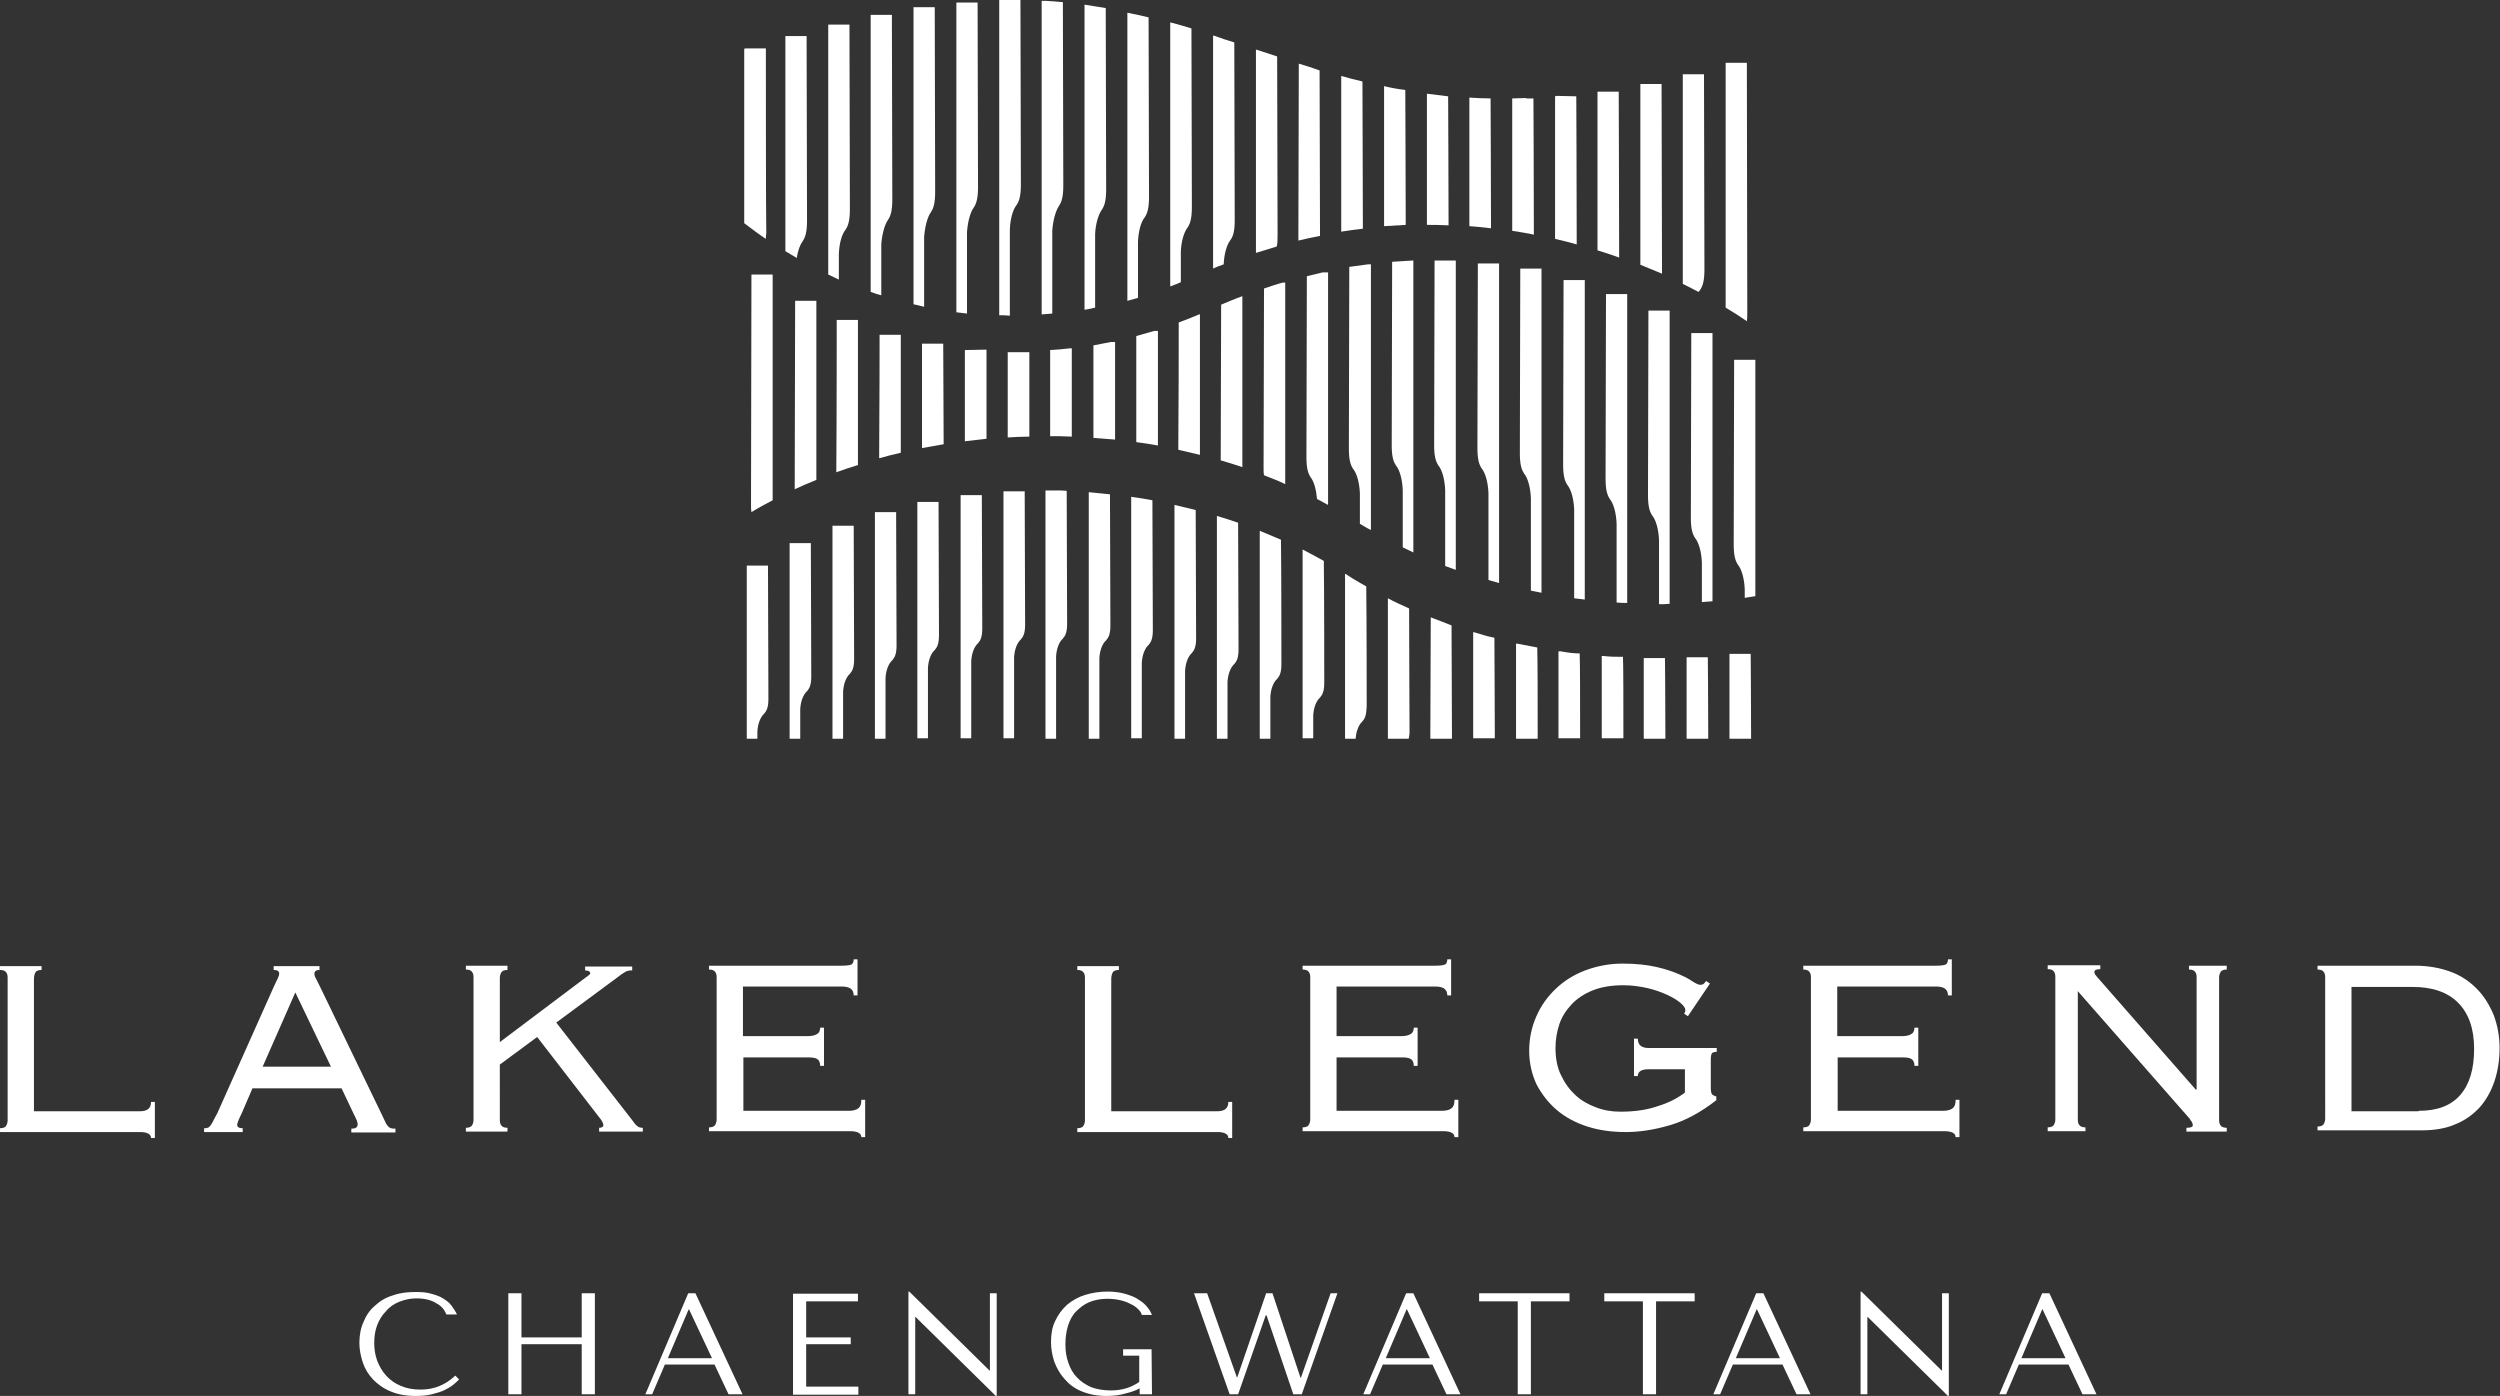 <?xml version="1.0" encoding="utf-8"?>
<!-- Generator: Adobe Illustrator 27.6.1, SVG Export Plug-In . SVG Version: 6.00 Build 0)  -->
<svg version="1.1" id="Layer_1" xmlns="http://www.w3.org/2000/svg" xmlns:xlink="http://www.w3.org/1999/xlink" x="0px" y="0px"
	 viewBox="0 0 589.2 329" style="enable-background:new 0 0 589.2 329;" xml:space="preserve">
<rect x="0" y="0" width="589.2" height="329" fill="#333333" stroke="none"/>
<style type="text/css">
	.st0{fill:#FFFFFF;}
</style>
<g>
	<g id="XMLID_00000139978122235650797780000008714712304612571018_">
		<g id="XMLID_00000164494618642762521540000011093738158273860483_">
			<g id="XMLID_00000032645688008180877290000003677259127721070214_">
				<g>
					<path id="XMLID_00000045620160601703350260000014773696058589777833_" class="st0" d="M9.8,228.6c-0.7,0-1.2,0.2-1.4,0.5
						S8,230,8,230.7v31.2h25c1.7,0,2.6-0.7,2.6-2.2h0.9v8.5h-0.9c0-0.9-0.9-1.4-2.6-1.4H0v-0.9c0.7,0,1.2-0.2,1.4-0.5
						s0.4-0.8,0.4-1.3v-33.7c0-0.5-0.1-1-0.4-1.3c-0.2-0.3-0.7-0.5-1.4-0.5v-0.9h9.8V228.6z"/>
					<path id="XMLID_00000099628916065478468290000002077076921007922616_" class="st0" d="M57,262.3c-0.2,0.4-0.4,0.9-0.7,1.5
						c-0.2,0.5-0.4,1-0.4,1.3c0,0.5,0.4,0.8,1.3,0.8v0.9h-9.1v-0.9c0.3,0,0.6,0,0.8-0.1c0.2,0,0.4-0.2,0.6-0.4
						c0.2-0.2,0.4-0.6,0.7-1.1c0.2-0.5,0.6-1.1,1-1.9l13.4-30c0.4-0.8,0.7-1.5,0.9-1.9c0.2-0.4,0.3-0.8,0.3-1c0-0.6-0.4-0.9-1.3-0.9
						v-0.9h10.8v0.9c-0.8,0-1.2,0.3-1.2,0.9c0,0.3,0.1,0.7,0.4,1.2c0.2,0.5,0.6,1.1,1,2l14.3,29.6c0.4,0.9,0.8,1.6,1,2.1
						s0.5,0.9,0.7,1.1s0.5,0.4,0.7,0.4c0.2,0.1,0.6,0.1,1,0.1v0.9H82.8V266c0.6,0,1-0.1,1.2-0.3c0.2-0.2,0.3-0.4,0.3-0.8
						c0-0.2-0.1-0.5-0.2-0.8s-0.4-0.9-0.8-1.7l-2.8-5.9h-21L57,262.3z M78,251.4l-8.4-17.5l-7.7,17.5H78z"/>
					<path id="XMLID_00000163060979554412876680000010360364794271511721_" class="st0" d="M119.6,228.6c-0.7,0-1.2,0.2-1.4,0.5
						c-0.2,0.3-0.4,0.8-0.4,1.3v15.2l20.2-15.2c0.3-0.2,0.6-0.4,0.8-0.6c0.2-0.1,0.3-0.3,0.3-0.5c0-0.1-0.1-0.3-0.3-0.4
						c-0.2-0.1-0.5-0.2-0.9-0.2v-0.9H149v0.9c-0.7,0-1.3,0.1-1.7,0.4c-0.4,0.2-1.1,0.7-2,1.4L131.1,241l17.9,23
						c0.4,0.6,0.8,1.1,1.2,1.4c0.3,0.3,0.8,0.4,1.3,0.4v0.9h-10.3v-0.9c0.6,0,1-0.2,1-0.6s-0.3-1.1-1-1.9l-14.6-18.9l-8.8,6.5V264
						c0,0.5,0.1,1,0.4,1.3c0.2,0.3,0.7,0.5,1.4,0.5v0.9h-9.8v-0.9c0.7,0,1.2-0.2,1.4-0.5c0.2-0.3,0.4-0.8,0.4-1.3v-33.7
						c0-0.5-0.1-1-0.4-1.3c-0.2-0.3-0.7-0.5-1.4-0.5v-0.9h9.8V228.6z"/>
					<path id="XMLID_00000070080931931818197580000004275503757982678684_" class="st0" d="M168.9,230.3c0-0.5-0.1-1-0.4-1.3
						c-0.2-0.3-0.7-0.5-1.4-0.5v-0.9h31.1c1.3,0,2.1-0.1,2.5-0.3c0.3-0.2,0.5-0.6,0.5-1.2h0.9v8.5h-0.9c0-0.6-0.2-1.2-0.6-1.5
						c-0.4-0.4-1.2-0.6-2.3-0.6h-23.2v11.7h15.1c0.9,0,1.6-0.1,2.2-0.4c0.6-0.3,0.9-0.8,0.9-1.6h0.9v9h-0.9c0-0.7-0.2-1.3-0.7-1.6
						c-0.4-0.3-1.2-0.4-2.2-0.4h-15.2v12.6H200c1,0,1.8-0.2,2.3-0.6s0.7-1,0.7-2h0.9v8.8H203c0-0.9-0.9-1.4-2.6-1.4h-33.3v-0.9
						c0.7,0,1.2-0.2,1.4-0.5s0.4-0.8,0.4-1.3V230.3z"/>
					<path id="XMLID_00000000936944018147391300000006113014562048567203_" class="st0" d="M263.7,228.6c-0.7,0-1.2,0.2-1.4,0.5
						c-0.2,0.3-0.4,0.9-0.4,1.6v31.2h25c1.7,0,2.6-0.7,2.6-2.2h0.9v8.5h-0.9c0-0.9-0.9-1.4-2.6-1.4h-33v-0.9c0.7,0,1.2-0.2,1.4-0.5
						s0.4-0.8,0.4-1.3v-33.7c0-0.5-0.1-1-0.4-1.3c-0.2-0.3-0.7-0.5-1.4-0.5v-0.9h9.8V228.6z"/>
					<path id="XMLID_00000044170199683673866810000000828532979284810162_" class="st0" d="M308.8,230.3c0-0.5-0.1-1-0.4-1.3
						c-0.2-0.3-0.7-0.5-1.4-0.5v-0.9h31.1c1.3,0,2.1-0.1,2.5-0.3c0.3-0.2,0.5-0.6,0.5-1.2h0.9v8.5h-0.9c0-0.6-0.2-1.2-0.6-1.5
						c-0.4-0.4-1.2-0.6-2.3-0.6H315v11.7h15.1c0.9,0,1.6-0.1,2.2-0.4c0.6-0.3,0.9-0.8,0.9-1.6h0.9v9h-0.9c0-0.7-0.2-1.3-0.7-1.6
						c-0.4-0.3-1.2-0.4-2.2-0.4H315v12.6h24.8c1,0,1.8-0.2,2.3-0.6s0.7-1,0.7-2h0.9v8.8h-0.9c0-0.9-0.9-1.4-2.6-1.4H307v-0.9
						c0.7,0,1.2-0.2,1.4-0.5c0.2-0.3,0.4-0.8,0.4-1.3V230.3z"/>
					<path id="XMLID_00000028318761152564885440000011113244676613748867_" class="st0" d="M388.6,252c-1.7,0-2.6,0.5-2.6,1.6h-0.9
						v-8.8h0.9c0,1.5,0.9,2.2,2.6,2.2h16v0.9c-0.5,0-0.9,0.1-1.1,0.3s-0.3,0.8-0.3,1.6v6.5c0,0.8,0.1,1.4,0.3,1.6
						c0.2,0.2,0.5,0.4,1,0.5v0.9c-3.6,2.8-7.2,4.8-11,5.9c-3.7,1.1-7.2,1.6-10.3,1.6c-3.3,0-6.3-0.4-9.1-1.3
						c-2.8-0.9-5.2-2.2-7.2-3.9c-2-1.7-3.6-3.8-4.8-6.1c-1.1-2.4-1.7-5-1.7-7.9s0.6-5.6,1.7-8.1s2.6-4.6,4.6-6.5s4.3-3.3,6.9-4.3
						c2.7-1,5.6-1.6,8.8-1.6c3.2,0,5.8,0.3,8,0.8s3.9,1.1,5.3,1.7c1.4,0.6,2.5,1.2,3.2,1.7c0.8,0.5,1.4,0.8,1.8,0.8s0.7-0.1,0.9-0.3
						c0.2-0.2,0.3-0.4,0.5-0.6l0.9,0.6l-5.2,7.7l-0.9-0.6c0.2-0.2,0.3-0.5,0.3-0.9s-0.4-1-1.1-1.6s-1.8-1.3-3.1-1.9
						c-1.3-0.6-2.9-1.2-4.6-1.6c-1.8-0.4-3.7-0.7-5.8-0.7c-2.8,0-5.2,0.4-7.2,1.2s-3.7,1.9-5,3.3c-1.3,1.4-2.3,2.9-2.9,4.7
						s-0.9,3.7-0.9,5.6c0,2.4,0.4,4.6,1.3,6.4c0.9,1.9,2,3.4,3.4,4.7s3,2.2,4.9,2.9c1.8,0.7,3.7,1,5.7,1c3.3,0,6.2-0.4,8.8-1.3
						c2.6-0.8,4.7-1.9,6.4-3.2V252H388.6z"/>
					<path id="XMLID_00000070797053406052006120000017635483998364054709_" class="st0" d="M426.8,230.3c0-0.5-0.1-1-0.4-1.3
						c-0.2-0.3-0.7-0.5-1.4-0.5v-0.9h31.1c1.3,0,2.1-0.1,2.5-0.3c0.3-0.2,0.5-0.6,0.5-1.2h0.9v8.5h-0.9c0-0.6-0.2-1.2-0.6-1.5
						c-0.4-0.4-1.2-0.6-2.3-0.6H433v11.7h15.1c0.9,0,1.6-0.1,2.2-0.4c0.6-0.3,0.9-0.8,0.9-1.6h0.9v9h-0.9c0-0.7-0.2-1.3-0.7-1.6
						c-0.4-0.3-1.2-0.4-2.2-0.4h-15.2v12.6h24.8c1,0,1.8-0.2,2.3-0.6s0.7-1,0.7-2h0.9v8.8h-0.9c0-0.9-0.9-1.4-2.6-1.4H425v-0.9
						c0.7,0,1.2-0.2,1.4-0.5c0.2-0.3,0.4-0.8,0.4-1.3L426.8,230.3L426.8,230.3z"/>
					<path id="XMLID_00000183240317332125679560000008204999416357010330_" class="st0" d="M517.7,256.9v-26.6c0-0.5-0.1-1-0.4-1.3
						c-0.2-0.3-0.7-0.5-1.4-0.5v-0.9h8.9v0.9c-0.7,0-1.2,0.2-1.4,0.5s-0.4,0.8-0.4,1.3V264c0,0.5,0.1,1,0.4,1.3
						c0.2,0.3,0.7,0.5,1.4,0.5v0.9h-9.5v-0.9c1,0,1.5-0.2,1.5-0.6c0-0.3-0.1-0.6-0.3-0.9c-0.2-0.2-0.3-0.4-0.4-0.6l-26.4-30.1v30.3
						c0,0.5,0.1,1,0.4,1.3c0.2,0.3,0.7,0.5,1.4,0.5v0.9h-8.9v-0.9c0.7,0,1.2-0.2,1.4-0.5c0.2-0.3,0.4-0.8,0.4-1.3v-33.7
						c0-0.5-0.1-1-0.4-1.3c-0.2-0.3-0.7-0.5-1.4-0.5v-0.9H495v0.9c-0.5,0-0.9,0.1-1.1,0.2c-0.2,0.1-0.3,0.3-0.3,0.6
						c0,0.1,0.1,0.3,0.2,0.5s0.3,0.3,0.4,0.5l23.3,26.6h0.2V256.9z"/>
					<path id="XMLID_00000075847770522173879630000012186743261994640309_" class="st0" d="M548,230.3c0-0.5-0.1-1-0.4-1.3
						c-0.2-0.3-0.7-0.5-1.4-0.5v-0.9h23c3.1,0,5.8,0.5,8.3,1.4s4.5,2.3,6.2,4s3,3.8,4,6.2c0.9,2.4,1.4,5,1.4,7.8s-0.4,5.4-1.2,7.8
						s-2,4.5-3.5,6.2c-1.6,1.7-3.5,3.1-5.8,4c-2.3,1-5,1.4-8,1.4h-24.4v-0.9c0.7,0,1.2-0.2,1.4-0.5s0.4-0.8,0.4-1.3V230.3z
						 M570,261.8c4.4,0,7.6-1.2,9.8-3.7s3.3-6.1,3.3-10.9c0-4.8-1.3-8.4-3.8-10.9s-6.1-3.7-10.7-3.7h-14.4v29.3H570V261.8z"/>
				</g>
			</g>
		</g>
		<g id="XMLID_00000072282079007987262620000013758518762300670107_">
			<g id="XMLID_00000017490536529824476890000014642522706001935804_">
				<path id="XMLID_00000041264027642564505190000011346151216170936450_" class="st0" d="M175.4,11.5v41.1l0,0V11.5L175.4,11.5z"/>
				<path id="XMLID_00000016755910478385331800000008542756143986346135_" class="st0" d="M180.5,11.4h-4.8c-0.1,0-0.2,0.1-0.3,0.1
					v41.1c1.7,1.3,3.3,2.5,5.1,3.7c0-0.4,0-0.8,0.1-1.4C180.5,52.7,180.5,11.4,180.5,11.4z"/>
				<path id="XMLID_00000084496549665418909710000017351175940398607747_" class="st0" d="M190.2,52c0-2.2-0.1-43.5-0.1-43.5h-5
					v50.7c0.9,0.5,1.8,1.1,2.7,1.6c0.2-1.7,0.8-3.2,1.4-4C189.8,55.9,190.2,54.7,190.2,52z"/>
				<path id="XMLID_00000088107384046607521340000001470040294035367861_" class="st0" d="M199.3,54.1c0.6-0.9,1-2.1,1-4.8
					c0-2.2-0.1-43.5-0.1-43.5h-5v58.9c0.8,0.4,1.7,0.8,2.5,1.2c0-3.4,0-6,0-6C197.8,57.3,198.4,55.2,199.3,54.1z"/>
				<path id="XMLID_00000159459696423018970770000005896226649416295094_" class="st0" d="M209.3,51.8c0.6-0.9,1-2.1,1-4.8
					c0-2.2-0.1-43.5-0.1-43.5h-5v65.3c0.8,0.3,1.7,0.6,2.5,0.8c0-6.2,0-12,0-12.1C207.9,55.1,208.5,52.9,209.3,51.8z"/>
				<path id="XMLID_00000010271554121534792600000009834650112910981782_" class="st0" d="M219.4,50c0.6-0.9,1-2.1,1-4.8
					c0-2.2-0.1-43.5-0.1-43.5h-5v70c0.8,0.2,1.7,0.4,2.5,0.6c0-7.5,0-16.4,0-16.5C218,53.3,218.6,51.1,219.4,50z"/>
				<path id="XMLID_00000059307408352506377840000013309741344812939188_" class="st0" d="M229.5,48.9c0.6-0.9,1-2.1,1-4.8
					c0-2.2-0.1-43.5-0.1-43.5h-5v73c0.8,0.1,1.7,0.2,2.5,0.3c0-7.8,0-19.1,0-19.2C228.1,52.1,228.7,50,229.5,48.9z"/>
				<path id="XMLID_00000070814947626342595970000009462758677348820144_" class="st0" d="M239.6,48.3c0.6-0.9,1-2.1,1-4.8
					c0-2.2-0.1-43.5-0.1-43.5l0,0h-5v74.3c0.8,0,1.7,0,2.5,0.1c0-7.8,0-20.2,0-20.3C238.1,51.6,238.7,49.4,239.6,48.3z"/>
				<path id="XMLID_00000044881954431071686940000003265946745184649143_" class="st0" d="M249.6,48.5c0.6-0.9,1-2.1,1-4.8
					c0-2.1-0.1-39.4-0.1-43.2c-1.3-0.1-2.7-0.2-4-0.3h-1v73.9c0.8-0.1,1.7-0.1,2.5-0.2c0-7.8,0-19.5,0-19.6
					C248.2,51.8,248.8,49.7,249.6,48.5z"/>
				<path id="XMLID_00000029738472072747711430000007962336754228408460_" class="st0" d="M259.7,49.4c0.6-0.9,1-2.1,1-4.8
					c0-2-0.1-37-0.1-42.7c-1.7-0.3-3.3-0.5-5-0.8V73c0.8-0.1,1.7-0.3,2.5-0.5c0-7.6,0-17.2,0-17.3C258.2,52.7,258.9,50.5,259.7,49.4
					z"/>
				<path id="XMLID_00000173854869366044493520000011547498629764158358_" class="st0" d="M269.8,51.2c0.6-0.9,1-2.1,1-4.8
					c0-2-0.1-35.7-0.1-42.3c-1.7-0.4-3.3-0.8-5-1.1v67.9c0.8-0.2,1.7-0.5,2.5-0.7c0-6.5,0-13.1,0-13.2
					C268.3,54.5,268.9,52.3,269.8,51.2z"/>
				<path id="XMLID_00000176742589208405733850000009908342452162391175_" class="st0" d="M279.9,53.6c0.6-0.9,1-2.1,1-4.8
					c0-2-0.1-34.8-0.1-42.1c-1.6-0.5-3.3-1-4.9-1.4h-0.1v62.2c0.8-0.3,1.7-0.6,2.5-1c0-4,0-7.1,0-7.2
					C278.4,56.9,279,54.8,279.9,53.6z"/>
				<path id="XMLID_00000111897989219796542080000003000786462082771877_" class="st0" d="M291,51.9c0-1.9-0.1-34.4-0.1-41.9
					c-1.6-0.5-3.2-1-4.8-1.6h-0.2v54.9c0.8-0.4,1.7-0.7,2.5-1c0.1-2.4,0.7-4.5,1.5-5.6C290.6,55.8,291,54.6,291,51.9z"/>
				<path id="XMLID_00000168077668771610570920000009222185248803365250_" class="st0" d="M301,13.3c-1.6-0.5-3.3-1.1-4.9-1.6H296
					v47.9c1.6-0.5,3.2-1,4.9-1.5c0.2-0.7,0.2-1.7,0.2-2.9C301.1,53.2,301,21,301,13.3z"/>
				<path id="XMLID_00000173846883350858235460000018040954612973482127_" class="st0" d="M306.1,15L306.1,15L306,56.7
					c1.7-0.4,3.4-0.8,5.1-1.1c0-8.5-0.1-32.8-0.1-39C309.4,16,307.8,15.5,306.1,15z"/>
				<path id="XMLID_00000042018115930575431010000017272232801667723418_" class="st0" d="M316.1,17.9v36.7c1.7-0.3,3.4-0.5,5.1-0.7
					c0-10.7-0.1-29.6-0.1-34.7C319.4,18.8,317.8,18.4,316.1,17.9z"/>
				<path id="XMLID_00000120516493927113495130000013599916893260853410_" class="st0" d="M326.2,20.3v33c1.7-0.1,3.4-0.2,5.1-0.3
					c0-11.2-0.1-27.6-0.1-31.8C329.5,21,327.8,20.7,326.2,20.3z"/>
				<path id="XMLID_00000143588159190491011690000006250077485818157752_" class="st0" d="M336.4,22.1h-0.1V53c1.6,0,3.2,0,4.9,0.1
					c0.1,0,0.2,0,0.2,0c0-11.5-0.1-27.3-0.1-30.4C339.6,22.5,338,22.3,336.4,22.1z"/>
				<path id="XMLID_00000000904910277331572140000008026793697398273958_" class="st0" d="M346.3,23v30.3c1.7,0.1,3.4,0.3,5.1,0.5
					c0-12-0.1-28.5-0.1-30.6C349.6,23.2,348,23.1,346.3,23z"/>
				<path id="XMLID_00000101095004916322407740000012428122895024978050_" class="st0" d="M359.7,23.1c-1.1,0-2.2,0.1-3.3,0.1v31.2
					c1.7,0.3,3.4,0.5,5.1,0.9c0-12.9-0.1-32.1-0.1-32.1h-1.7V23.1z"/>
				<path id="XMLID_00000025418852299483249370000000259861869011074723_" class="st0" d="M367.1,22.6c-0.2,0-0.4,0-0.6,0.1v33.6
					c1.7,0.4,3.4,0.8,5.1,1.3c0-12.7-0.1-34.9-0.1-34.9L367.1,22.6L367.1,22.6z"/>
				<path id="XMLID_00000071533874406447799020000008950377373515004072_" class="st0" d="M376.5,21.6V59c1.7,0.5,3.4,1.1,5.1,1.7
					c0-11.1-0.1-39.1-0.1-39.1S376.5,21.6,376.5,21.6z"/>
				<path id="XMLID_00000102537305415324458420000012057449708505844104_" class="st0" d="M391.6,19.8h-5v42.6
					c1.7,0.7,3.4,1.4,5.1,2.1c0-0.4,0-0.8,0-1.3C391.7,61.1,391.6,19.8,391.6,19.8z"/>
				<path id="XMLID_00000157278556700490289270000002716612290619694243_" class="st0" d="M400.7,68.3c0.6-0.9,1-2.1,1-4.8
					c0-2.2-0.1-46-0.1-46h-5v49.4c1.2,0.6,2.4,1.2,3.7,1.9C400.4,68.7,400.6,68.5,400.7,68.3z"/>
				<path id="XMLID_00000105391037971826914200000017444793420507835056_" class="st0" d="M411.7,14.8h-5v57.7c1.7,1,3.4,2.1,5,3.2
					c0.1-0.6,0.1-1.2,0.1-2C411.8,71.5,411.7,14.8,411.7,14.8z"/>
			</g>
			<g id="XMLID_00000016050091345083316720000003738570980317801148_">
				<path id="XMLID_00000045579283634753587170000010001063853987229107_" class="st0" d="M393.6,73.2L393.6,73.2L393.6,73.2
					L393.6,73.2z"/>
				<path id="XMLID_00000126305431738283421610000004527428498042464936_" class="st0" d="M222.4,81L222.4,81
					C222.3,81,222.4,81,222.4,81L222.4,81z"/>
				<path id="XMLID_00000170258407416260416060000014822031576033496251_" class="st0" d="M182.1,64.7L182.1,64.7
					C182.1,64.8,182.1,64.8,182.1,64.7L182.1,64.7z"/>
				<path id="XMLID_00000122709177554081812600000000629339597789214871_" class="st0" d="M408.7,84.8c0,0-0.1,41.3-0.1,43.5
					c0,2.7,0.4,3.9,1,4.8c0.9,1.1,1.5,3.3,1.6,5.8c0,0.2,0,0.5,0,0.7v1.3c0.8-0.1,1.7-0.3,2.5-0.4V84.8H408.7z"/>
				<path id="XMLID_00000182527901358075850560000000073290698367857570_" class="st0" d="M398.6,78.5c0,0-0.1,41.3-0.1,43.5
					c0,2.7,0.4,3.9,1,4.8c0.9,1.1,1.5,3.3,1.6,5.8c0,0.2,0,0.5,0,0.7v8.6c0.8-0.1,1.7-0.1,2.5-0.2V78.5H398.6z"/>
				<path id="XMLID_00000044141613102569215270000000830488040906021260_" class="st0" d="M393.5,73.2h-5c0,0-0.1,41.3-0.1,43.5
					c0,2.7,0.4,3.9,1,4.8c0.9,1.1,1.5,3.3,1.6,5.8c0,0.2,0,0.5,0,0.7v14.4h0.1c0.8,0,1.6,0,2.4-0.1V73.2
					C393.6,73.2,393.6,73.2,393.5,73.2z"/>
				<path id="XMLID_00000008861613871587960350000003134534847772586880_" class="st0" d="M378.5,69.3c0,0-0.1,41.3-0.1,43.5
					c0,2.7,0.4,3.9,1,4.8c0.9,1.1,1.5,3.3,1.6,5.8c0,0.2,0,0.5,0,0.7V142c0.8,0.1,1.7,0.1,2.5,0.1V69.3H378.5z"/>
				<path id="XMLID_00000109744128598533835540000012417959215453236099_" class="st0" d="M368.5,66c0,0-0.1,41.3-0.1,43.5
					c0,2.7,0.4,3.9,1,4.8c0.9,1.1,1.5,3.3,1.6,5.8c0,0.2,0,0.5,0,0.7V141c0.8,0.1,1.7,0.2,2.5,0.3V66H368.5z"/>
				<path id="XMLID_00000079463270031350796600000001729988638900042884_" class="st0" d="M358.3,63.3c0,0-0.1,41.3-0.1,43.5
					c0,2.7,0.4,3.9,1,4.8c0.9,1.1,1.5,3.3,1.6,5.8c0,0.2,0,0.5,0,0.7v21.1c0.8,0.2,1.7,0.3,2.5,0.5V63.3H358.3z"/>
				<path id="XMLID_00000115475341486064927190000003275515232475519407_" class="st0" d="M348.3,62.1c0,0-0.1,41.3-0.1,43.5
					c0,2.7,0.4,3.9,1,4.8c0.9,1.1,1.5,3.3,1.6,5.8c0,0.2,0,0.5,0,0.7v19.8c0.8,0.2,1.7,0.5,2.5,0.7V62.1H348.3z"/>
				<path id="XMLID_00000088093496316445894880000007207496859929377414_" class="st0" d="M338.1,61.4c0,0-0.1,41.3-0.1,43.5
					c0,2.7,0.4,3.9,1,4.8c0.9,1.1,1.5,3.3,1.6,5.8c0,0.2,0,0.5,0,0.7v17.2c0.8,0.3,1.7,0.6,2.5,0.9V61.4H338.1z"/>
				<path id="XMLID_00000122701525453975087360000013525014095694416549_" class="st0" d="M332.9,61.4c-1.6,0.1-3.2,0.2-4.8,0.3
					c0,3.7-0.1,41.1-0.1,43.2c0,2.7,0.4,3.9,1,4.8c0.9,1.1,1.5,3.3,1.6,5.8c0,0.2,0,0.5,0,0.7V129c0.8,0.4,1.7,0.8,2.5,1.2V61.4
					H332.9z"/>
				<path id="XMLID_00000013889078422371167330000005557322106819716497_" class="st0" d="M322.4,62.3c-1.5,0.2-2.9,0.4-4.4,0.6
					c0,5.2-0.1,40.8-0.1,42.8c0,2.7,0.4,3.9,1,4.8c0.9,1.1,1.5,3.3,1.6,5.8c0,0.2,0,0.5,0,0.7v6.5c0,0,0,0,0.1,0
					c0.8,0.5,1.6,1,2.5,1.4V62.3H322.4z"/>
				<path id="XMLID_00000127027790891388149620000016159506529464547986_" class="st0" d="M311.7,64.2c-1.2,0.3-2.5,0.6-3.7,0.9
					c0,5.9-0.1,40.6-0.1,42.6c0,2.7,0.4,3.9,1,4.8c0.8,1,1.3,2.9,1.5,5.1c0.9,0.5,1.7,0.9,2.6,1.4V64.2H311.7z"/>
				<path id="XMLID_00000013151888026565491940000016067312295264839602_" class="st0" d="M302.3,66.6c-1.5,0.4-2.9,0.9-4.4,1.4
					c0,7.1-0.1,40.1-0.1,42.1c0,0.8,0,1.4,0.1,1.9c1.7,0.7,3.4,1.3,5,2.1V66.6H302.3z"/>
				<path id="XMLID_00000132051364725549569080000017261478244970666397_" class="st0" d="M292.8,69.8c-1.7,0.6-3.3,1.3-5,2
					c0,6.5-0.1,27.2-0.1,36.7c1.7,0.5,3.4,1,5.1,1.6V69.8L292.8,69.8z"/>
				<path id="XMLID_00000023973611641505512190000001801189181054776967_" class="st0" d="M282.6,74.1c-1.6,0.7-3.2,1.3-4.8,1.9
					c0,5.1,0,19.6-0.1,30c1.7,0.4,3.4,0.8,5.1,1.2V74.1H282.6z"/>
				<path id="XMLID_00000065796515139350900400000003241712190896982935_" class="st0" d="M272,78c-1.4,0.4-2.8,0.8-4.2,1.2
					c0,3.6,0,15,0,25c1.7,0.2,3.4,0.5,5.1,0.8V78H272z"/>
				<path id="XMLID_00000011722892012201818180000006928532920269281963_" class="st0" d="M261.8,80.6c-1.4,0.3-2.7,0.5-4.1,0.8
					c0,2.7,0,12.3,0,21.8c1.7,0.1,3.4,0.3,5.1,0.4v-23H261.8z"/>
				<path id="XMLID_00000080164183372750312080000003514720581175646373_" class="st0" d="M252.1,82.1c-1.5,0.2-3,0.3-4.6,0.4
					c0,1.9,0,10.9,0,20.3c1.7,0,3.4,0,5.1,0.1V82.1H252.1z"/>
				<path id="XMLID_00000137848165401926611380000015953930864656093348_" class="st0" d="M237.5,83c0,0,0,9.8,0,20.1
					c1.7-0.1,3.4-0.2,5.1-0.2V83H237.5z"/>
				<path id="XMLID_00000182496057677931303320000014679369661109515710_" class="st0" d="M227.4,82.5c0,0,0,10.7,0,21.5
					c1.7-0.2,3.4-0.4,5.1-0.6v-21L227.4,82.5z"/>
				<path id="XMLID_00000089556386580336204590000004141797952557216939_" class="st0" d="M222.3,81h-5c0,0,0,12.8,0,24.6
					c1.7-0.3,3.4-0.6,5.1-0.9L222.3,81C222.4,81,222.3,81,222.3,81z"/>
				<path id="XMLID_00000158726987772234926320000009283464512804273304_" class="st0" d="M207.3,78.9c0,0,0,16.4-0.1,29.1
					c1.7-0.5,3.4-0.9,5.1-1.3V78.9H207.3z"/>
				<path id="XMLID_00000091730118262955715520000005718526144127797633_" class="st0" d="M197.2,75.4c0,0,0,23.3-0.1,35.9
					c1.7-0.6,3.4-1.2,5.1-1.7V75.4H197.2z"/>
				<path id="XMLID_00000034050973834655384360000002707756910346519735_" class="st0" d="M187.4,70.9c0,0-0.1,41.3-0.1,43.5
					c0,0.3,0,0.6,0,0.9c1.7-0.8,3.4-1.5,5.1-2.2V70.9H187.4z"/>
				<path id="XMLID_00000058571041913365202870000010599663847954936492_" class="st0" d="M182.1,64.7h-5c0,0-0.1,52.1-0.1,54.3
					c0,0.6,0,1.2,0.1,1.7c1.6-1,3.3-1.9,5-2.8V64.7C182.1,64.8,182.1,64.8,182.1,64.7z"/>
			</g>
			<path id="XMLID_00000029003402676060552990000015528088556166636445_" class="st0" d="M176,133.3L176,133.3L176,133.3z"/>
			<path id="XMLID_00000030452499386030004730000007643441721415902383_" class="st0" d="M196.1,123.9L196.1,123.9
				C196.2,123.9,196.2,123.9,196.1,123.9L196.1,123.9z"/>
			<path id="XMLID_00000035529035603172643140000006513113754400016784_" class="st0" d="M206.2,120.7L206.2,120.7L206.2,120.7z"/>
			<path id="XMLID_00000072990907650724233320000013894596507926435496_" class="st0" d="M251.5,115.6h-3.3
				C249.3,115.7,250.4,115.7,251.5,115.6C251.5,115.7,251.5,115.6,251.5,115.6z"/>
			<g id="XMLID_00000007421783892797341900000000894134180166301599_">
				<path id="XMLID_00000110471004127961930700000014683506742729509047_" class="st0" d="M178.5,172.4c0.1-1.8,0.7-3.4,1.6-4.2
					c0.6-0.7,1-1.5,1-3.5c0-1.6-0.1-31.4-0.1-31.4h-5l0,0v40.8h2.5v-1.2C178.5,172.7,178.5,172.5,178.5,172.4z"/>
				<path id="XMLID_00000039092542194818557680000003058621003847003055_" class="st0" d="M188.6,167.1c0.1-1.8,0.7-3.4,1.6-4.2
					c0.6-0.7,1-1.5,1-3.5c0-1.6-0.1-31.4-0.1-31.4h-5v46.1h2.5v-6.5C188.6,167.4,188.6,167.3,188.6,167.1z"/>
				<path id="XMLID_00000109749921047014907510000010542303955198957983_" class="st0" d="M198.7,163c0.1-1.8,0.7-3.4,1.6-4.2
					c0.6-0.7,1-1.5,1-3.5c0-1.6-0.1-31.4-0.1-31.4h-5l0,0v50.2h2.5v-10.6C198.7,163.3,198.7,163.1,198.7,163z"/>
				<path id="XMLID_00000070115211883957647260000011909662464873225093_" class="st0" d="M208.7,159.8c0.1-1.8,0.7-3.4,1.6-4.2
					c0.6-0.7,1-1.5,1-3.5c0-1.6-0.1-31.4-0.1-31.4h-5l0,0v53.4h2.5v-13.8C208.7,160.1,208.7,159.9,208.7,159.8z"/>
				<path id="XMLID_00000149373547586695084740000006061327232937186751_" class="st0" d="M218.7,157.4c0.1-1.8,0.7-3.4,1.6-4.2
					c0.6-0.7,1-1.5,1-3.5c0-1.6-0.1-31.4-0.1-31.4h-5V174h2.5v-16.2C218.7,157.8,218.7,157.6,218.7,157.4z"/>
				<path id="XMLID_00000134959427326523225680000010726166514744656294_" class="st0" d="M228.9,155.8c0.1-1.8,0.7-3.4,1.6-4.2
					c0.6-0.7,1-1.5,1-3.5c0-1.6-0.1-31.4-0.1-31.4h-5V174h2.5v-17.8C228.9,156.2,228.9,156,228.9,155.8z"/>
				<path id="XMLID_00000045577645534016952830000016696202351492237749_" class="st0" d="M239,154.9c0.1-1.8,0.7-3.4,1.6-4.2
					c0.6-0.7,1-1.5,1-3.5c0-1.6-0.1-31.4-0.1-31.4h-5V174h2.5v-18.7C239,155.3,239,155.1,239,154.9z"/>
				<path id="XMLID_00000034787063428833110040000015741756307426096023_" class="st0" d="M246.4,174.1h2.5v-18.9c0-0.2,0-0.3,0-0.5
					c0.1-1.8,0.7-3.4,1.6-4.2c0.6-0.7,1-1.5,1-3.5c0-1.5-0.1-29.5-0.1-31.3c-1.1,0-2.2-0.1-3.3-0.1h-1.7V174.1z"/>
				<path id="XMLID_00000162324051690750785110000008957459126026860953_" class="st0" d="M259.1,155.1c0.1-1.8,0.7-3.4,1.6-4.2
					c0.6-0.7,1-1.5,1-3.5c0-1.5-0.1-27.1-0.1-30.9c-1.7-0.2-3.3-0.3-5-0.5v58.1h2.5v-18.5C259.1,155.4,259.1,155.2,259.1,155.1z"/>
				<path id="XMLID_00000105411540115431494350000006259322627180309126_" class="st0" d="M269.1,156.2c0.1-1.8,0.7-3.4,1.6-4.2
					c0.6-0.7,1-1.5,1-3.5c0-1.4-0.1-25.8-0.1-30.6c-1.7-0.3-3.3-0.6-5-0.8V174h2.5v-17.4C269.1,156.5,269.1,156.4,269.1,156.2z"/>
				<path id="XMLID_00000044877407671318615400000011940438508231625351_" class="st0" d="M279.3,158.1c0.1-1.8,0.7-3.4,1.6-4.2
					c0.6-0.7,1-1.5,1-3.5c0-1.4-0.1-24.6-0.1-30.2c-1.7-0.4-3.3-0.8-5-1.2v55.1h2.5v-15.5C279.3,158.4,279.3,158.2,279.3,158.1z"/>
				<path id="XMLID_00000127006713626155106030000004269235840554595506_" class="st0" d="M289.3,160.7c0.1-1.8,0.7-3.4,1.6-4.2
					c0.6-0.7,1-1.5,1-3.5c0-1.4-0.1-23.6-0.1-29.8c-1.7-0.6-3.3-1.1-5-1.6v52.5h2.5v-12.9C289.3,161,289.3,160.8,289.3,160.7z"/>
				<path id="XMLID_00000159452712664925511390000015370517582887651744_" class="st0" d="M299.4,164.2c0.1-1.8,0.7-3.4,1.6-4.2
					c0.6-0.7,1-1.5,1-3.5c0-1.3,0-22.5-0.1-29.3c-1.7-0.7-3.3-1.4-5-2.1v49h2.5v-9.4C299.4,164.5,299.4,164.3,299.4,164.2z"/>
				<path id="XMLID_00000031921257353539953610000008422482693393970594_" class="st0" d="M309.5,168.6c0.1-1.8,0.7-3.4,1.6-4.2
					c0.6-0.7,1-1.5,1-3.5c0-1.3,0-21.4-0.1-28.7c-1.6-0.9-3.3-1.8-5-2.7V174h2.5v-5C309.5,168.9,309.5,168.8,309.5,168.6z"/>
				<path id="XMLID_00000038394153931367029880000009916456594856839092_" class="st0" d="M322.1,166.6c0-1.3,0-20.7-0.1-28.4
					c-1.1-0.6-2.1-1.2-3.1-1.8c-0.6-0.4-1.3-0.8-1.9-1.2v38.9h2.5c0.1-1.7,0.7-3.2,1.5-4C321.7,169.4,322,168.6,322.1,166.6z"/>
				<path id="XMLID_00000118364588071686457380000003282048077774264705_" class="st0" d="M332.1,143.4c-1.7-0.8-3.4-1.5-5-2.4l0,0
					v33.1h4.9c0.1-0.5,0.2-1,0.2-1.7C332.2,171.1,332.1,150.4,332.1,143.4z"/>
				<path id="XMLID_00000078013204891655428470000010092004808415955384_" class="st0" d="M337.2,145.5L337.2,145.5l-0.1,28.6h5.1
					c0-6.4-0.1-21.5-0.1-26.7C340.5,146.8,338.9,146.1,337.2,145.5z"/>
				<path id="XMLID_00000170279307574234543620000009305721647815666337_" class="st0" d="M347.4,149h-0.2v25h5.1
					c0-7.6-0.1-19.7-0.1-23.7C350.6,150,349,149.5,347.4,149z"/>
				<path id="XMLID_00000164499145890795109210000010777683513604652220_" class="st0" d="M357.6,151.7h-0.3v22.4h5.1
					c0-7.8,0-18.3-0.1-21.5C360.7,152.3,359.1,152,357.6,151.7z"/>
				<path id="XMLID_00000077311138389059534920000001531284606712038570_" class="st0" d="M367.8,153.5h-0.5V174h5.1
					c0-7.9,0-17.5-0.1-20C370.9,154,369.4,153.8,367.8,153.5z"/>
				<path id="XMLID_00000029019247774764874640000017309523039816461231_" class="st0" d="M377.9,154.6h-0.4V174h5.1
					c0-8.1,0-17.5-0.1-19.2C380.9,154.8,379.4,154.8,377.9,154.6z"/>
				<path id="XMLID_00000106848203632747767400000008680546937117747851_" class="st0" d="M389.4,155.1h-2v19h5.1
					c0-8.8-0.1-19-0.1-19H389.4z"/>
				<path id="XMLID_00000083067628168377430620000006848038419657933731_" class="st0" d="M397.5,154.9v19.2h5.1
					c0-8.8-0.1-19.2-0.1-19.2H397.5z"/>
				<path id="XMLID_00000127010685855276990990000010374015724732816785_" class="st0" d="M407.6,154.1v20h5.1c0-9-0.1-20-0.1-20
					H407.6z"/>
			</g>
		</g>
	</g>
	<g>
		<path class="st0" d="M108.2,325.1c-0.3,0.3-0.7,0.7-1.3,1.2c-0.6,0.5-1.3,0.9-2.1,1.3s-1.8,0.7-3,1s-2.4,0.4-3.9,0.4
			c-2.3,0-4.3-0.4-5.9-1.1c-1.7-0.7-3-1.7-4.1-2.8c-1.1-1.2-1.9-2.5-2.4-4s-0.8-3.1-0.8-4.6c0-1.8,0.3-3.5,1-5
			c0.6-1.5,1.5-2.8,2.7-3.8c1.2-1.1,2.5-1.9,4.2-2.4c1.6-0.6,3.4-0.8,5.4-0.8c1.4,0,2.6,0.1,3.6,0.4c1.1,0.3,2,0.6,2.8,1.1
			s1.5,1,2,1.7s1,1.4,1.3,2.1h-2.5c-0.2-0.5-0.4-0.9-0.8-1.4s-0.9-0.9-1.5-1.2c-0.6-0.4-1.3-0.7-2.1-0.9c-0.8-0.2-1.7-0.3-2.7-0.3
			c-1.4,0-2.7,0.3-4,0.8c-1.2,0.5-2.3,1.2-3.1,2.2c-0.9,0.9-1.6,2-2.1,3.3s-0.7,2.7-0.7,4.2s0.2,2.8,0.7,4.2
			c0.5,1.3,1.2,2.5,2.1,3.5s2,1.8,3.4,2.4s2.9,0.9,4.7,0.9c3.2,0,5.9-1.1,8.2-3.3L108.2,325.1z"/>
		<path class="st0" d="M122.9,328.6h-3.1v-23.8h3.1v10.4h14.2v-10.4h3.1v23.8h-3.1v-11.8h-14.2C122.9,316.8,122.9,328.6,122.9,328.6
			z"/>
		<path class="st0" d="M156.7,321.6l-3,7h-1.6l10.1-23.8h1.7l11.1,23.8h-3.3l-3.3-7H156.7z M162.4,308.6h-0.1l-4.9,11.5h10.4
			L162.4,308.6z"/>
		<path class="st0" d="M202.2,304.8v1.9H190v8.5h10.5v1.6H190v10h12.3v1.9h-15.4v-23.8h15.3V304.8z"/>
		<path class="st0" d="M234.9,304.8V329h-0.2l-18.9-18.6h-0.1v18.2h-1.6v-24.2h0.2l18.9,18.6h0.1v-18.2H234.9z"/>
		<path class="st0" d="M271.5,328.6h-2.9v-1.4c-0.9,0.5-2,0.9-3.3,1.2c-1.3,0.4-2.8,0.6-4.5,0.6c-2.3,0-4.2-0.4-5.9-1.1
			s-3-1.7-4-2.9c-1.1-1.2-1.8-2.5-2.4-4c-0.5-1.5-0.8-3.1-0.8-4.7c0-1.9,0.3-3.6,1-5c0.7-1.5,1.6-2.7,2.8-3.8c1.2-1,2.6-1.8,4.2-2.3
			s3.4-0.8,5.3-0.8c1.7,0,3.1,0.2,4.4,0.6s2.3,0.8,3.1,1.4c0.8,0.5,1.5,1.1,2,1.8c0.5,0.6,0.8,1.2,1,1.7h-2.4
			c-0.1-0.5-0.4-0.9-0.9-1.4s-1.1-0.9-1.8-1.2c-0.7-0.4-1.6-0.7-2.5-0.9c-0.9-0.2-1.9-0.3-3-0.3c-1.6,0-3,0.3-4.2,0.8
			s-2.2,1.3-3.1,2.2s-1.5,2.1-1.9,3.4s-0.6,2.8-0.6,4.3c0,1.6,0.2,3,0.7,4.4s1.1,2.5,2,3.4c0.9,1,2,1.7,3.3,2.3
			c1.3,0.5,2.9,0.8,4.7,0.8c1.4,0,2.6-0.2,3.6-0.5s2.1-0.8,3.1-1.5v-6.2h-3.8V318h6.7L271.5,328.6L271.5,328.6z"/>
		<path class="st0" d="M284.5,304.8l7,19.8h0.1l6.8-19.8h1.5l6.6,19.9h0.1l7-19.9h1.6l-8.4,23.8h-2l-6.3-18.6h-0.2l-6.5,18.6h-2
			l-8.4-23.8H284.5z"/>
		<path class="st0" d="M325.9,321.6l-3,7h-1.6l10.1-23.8h1.7l11.1,23.8h-3.3l-3.3-7H325.9z M331.6,308.6h-0.1l-4.9,11.5H337
			L331.6,308.6z"/>
		<path class="st0" d="M357.7,328.6v-21.9h-9.1v-1.9h21.3v1.9h-9.1v21.9H357.7z"/>
		<path class="st0" d="M387.2,328.6v-21.9h-9.1v-1.9h21.3v1.9h-9.1v21.9H387.2z"/>
		<path class="st0" d="M408.4,321.6l-3,7h-1.6l10.1-23.8h1.7l11.1,23.8h-3.3l-3.3-7H408.4z M414.1,308.6H414l-4.9,11.5h10.4
			L414.1,308.6z"/>
		<path class="st0" d="M459.3,304.8V329h-0.2l-18.9-18.6h-0.1v18.2h-1.6v-24.2h0.2l18.9,18.6h0.1v-18.2H459.3z"/>
		<path class="st0" d="M475.8,321.6l-3,7h-1.6l10.1-23.8h1.7l11.1,23.8h-3.3l-3.3-7H475.8z M481.4,308.6h-0.1l-4.9,11.5h10.4
			L481.4,308.6z"/>
	</g>
</g>
</svg>
